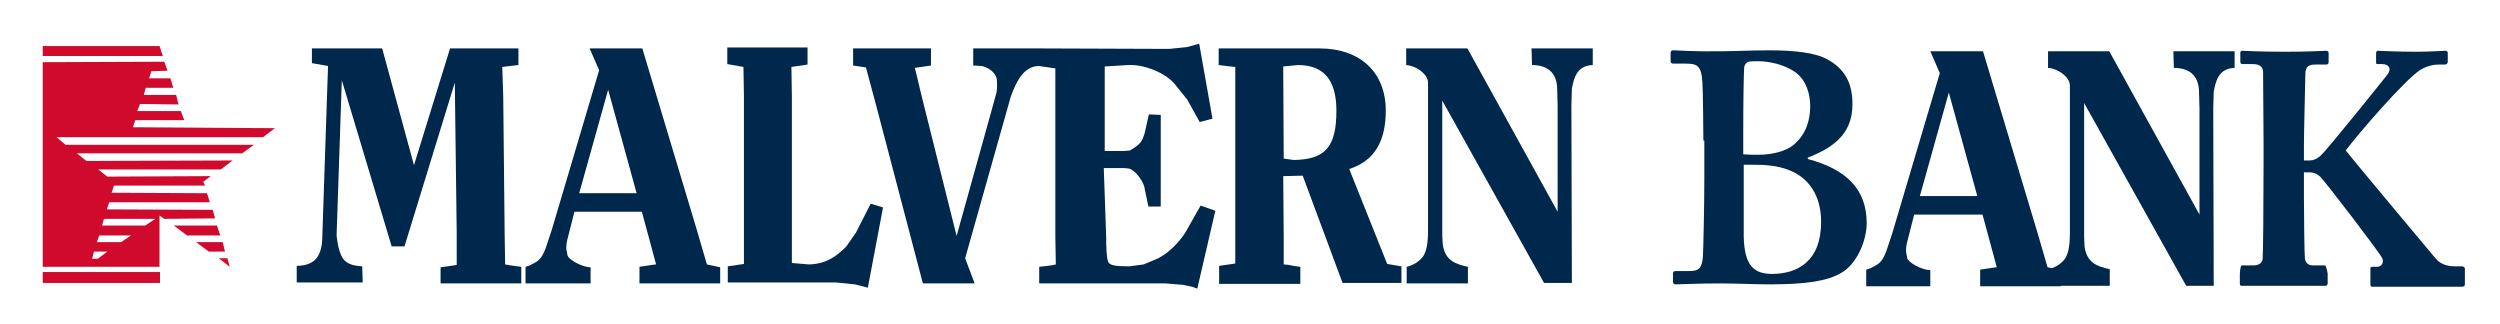 <?xml version="1.0" encoding="utf-8"?>
<!-- Generator: Adobe Illustrator 21.1.0, SVG Export Plug-In . SVG Version: 6.00 Build 0)  -->
<svg version="1.1" id="Color" xmlns="http://www.w3.org/2000/svg" xmlns:xlink="http://www.w3.org/1999/xlink" x="0px" y="0px"
	 viewBox="0 0 526.6 68.3" style="enable-background:new 0 0 526.6 68.3;" xml:space="preserve">
<style type="text/css">
	.st0{fill:#CF0A2C;}
	.st1{fill:#00274C;}
</style>
<g>
	<polygon class="st0" points="33.6,9.7 9,9.7 9,11.8 34.3,11.8 	"/>
	<path class="st0" d="M57.9,27L28,26.8l0.5-1.5l10.3,0l-0.7-1.9l-9.2,0l0.6-1.5l8.1,0.1L37.1,20h-6.8l0.4-1.5l5.8,0l-0.6-2l-4.5,0
		l0.5-1.5l3.4-0.1L34.6,13L9,13.1v43.1h24.6V45.4l1,0.7L45.3,46l-0.5-1.8l-22.3-0.1l0.5-1.5h21.2l-0.6-1.9l-20.1-0.1l0.5-1.5l19.2,0
		l-0.4-0.8l1.6-1.2l-21.8,0.1l-1.9-1.5l25.8,0l2.5-1.9l-30.8,0.1l-2-1.6l34.8,0l2.5-1.8H13.8l-1.9-1.6l43.5,0L57.9,27z M21.9,46.1
		l10.8,0l-2.1,1.4h-9.1L21.9,46.1z M20.9,49.6h6.7L25.5,51h-5.1L20.9,49.6z M19.8,53h2.8l-2,1.5h-1.2L19.8,53z"/>
	<polygon class="st0" points="33.7,57.3 9,57.3 9,59.6 33.7,59.6 	"/>
	<polygon class="st0" points="36.6,47.5 39.4,49.6 46.4,49.6 45.7,47.5 	"/>
	<polygon class="st0" points="46.9,51 41.3,51 44,53 47.4,53 	"/>
	<polygon class="st0" points="47.9,54.4 46.1,54.4 48.4,56.2 	"/>
</g>
<path class="st1" d="M65.6,10.2l14.9,0l6.7,24.6l7.6-24.6h14.4l0,3.5l-3.4,0.4l0.2,6.2l0.3,29.3l0.1,6.1c0,0,1.6,0.3,3.4,0.5v3.5
	h-17l0-3.4c1-0.1,3.4-0.5,3.4-0.5l0-6.6l-0.4-31.8L85.2,51.9l-2.7,0L72,16.9l-1.1,32.7c0-0.2,0.2,3.1,1.3,4.8c1,1.5,2.9,1.6,4.1,1.7
	l0.1,3.4H62.5v-3.5c2.2,0,3.5-0.8,4.1-1.5c0.6-0.8,1.3-2,1.3-4.9l1-29.9l0.2-5.8l-3.4-0.6V10.2z"/>
<path class="st1" d="M110.7,59.6v-3.4l0.9-0.3c1.7-0.9,2.3-1,3.3-3.5l1.3-3.9l10-33.7l-2-4.6l11.1,0l11.5,38.3l2.1,7.2l2.8,0.6v3.4
	h-17v-3.5c2.4-0.4,3.5-0.5,3.5-0.5l-1.4-5.2l-1.6-5.9H121l-1.3,5.1c-0.8,2.8-0.2,3.2-0.2,3.9c0,1,3.1,2.7,4.9,2.7l0,3.4H110.7z
	 M122,40.7l12.1,0l-6-21.8L122,40.7z"/>
<path class="st1" d="M182.8,60.6l-2.7-0.7l-4-0.4h-3h-19.8v-3.4l3.4-0.5v-5.9l0-29.6l-0.1-6l-3.4-0.6v-3.5h16.9v3.6l-3.4,0.5
	l0.1,6.3v30.3c0,2.4,0,4.7,0,4.7l3.6,0.3c4.1-0.1,6.2-2.2,7.8-3.7l2.1-3l3.1-6.1l2.6,0.8L182.8,60.6z"/>
<path class="st1" d="M252.9,43.3l-3,5.3c-1,1.8-2.9,3.7-3.7,4.3c-0.7,0.6-1,0.8-2.2,1.5l-3.1,1.3l-3,0.4c-3,0-4.2-0.2-4.5-1
	c-0.3-0.9-0.4-2.7-0.4-5.4l-0.5-14.3l4.3,0l1,0.1c1.2,0.3,2.7,2.2,3.2,3.7l0.9,4.3l2.6,0l0-19.3l-2.5-0.1l-0.9,4
	c-0.5,1.4-0.5,2.1-3.1,3.6l-1.2,0.1h-4.1V14l4.9-0.3c3.4-0.2,8.1,1.7,10,4.2l2.5,3.1l2.6,4.7l2.7-0.7l-2.8-15.8l-2.5,0.7l-3.8,0.4
	l-27.1-0.1l0,0H205l0,3.6l1.8,0.1c2.4,0.6,3.2,2.2,3.2,3.1c0,0.6,0.1,1.4-0.1,2.5l-1.1,4l-7.3,26.2l-7.1-28.4
	c-0.8-3.2-1.3-5.4-1.3-5.4l-0.4-1.6l3.4-0.5l0-3.6h-16.4v3.6c0.8,0.1,2.7,0.4,2.7,0.4l2.1,7.8l9.9,37.7l10.9,0l-2-5.3l9.6-34
	c1.2-3.3,2.7-6.4,5.9-6.5c2.9,0.4,3.5,0.5,3.5,0.5l0,5.6l0,29.9l0.1,5.8c0,0-0.5,0.2-3.5,0.5v3.5h26.7l3.6,0.3l1.9,0.4l1.1,0.4
	l3.8-16.4L252.9,43.3z"/>
<path class="st1" d="M256.8,59.7V56c2.9-0.4,3.4-0.5,3.4-0.5l0-5.9l0-29.2v-6.3c0,0-0.5,0-3.5-0.4v-3.5l14,0h2.1h2.3l2.8,0
	c8.7,0,14,5.1,14,13.1c0,6.5-2.4,10.6-7.7,12.3l8,20l3,0.5v3.5h-12.4L274.4,37l-4.1,0.1l0.1,12.8v5.8l1.1,0.1c0,0,0.6,0.2,2.4,0.4
	v3.6H256.8z M270.3,14l0.1,19.4l2.1,0.3c6.7-0.1,9-2.8,9-10.4c0-6.6-2.8-9.6-8.1-9.6L270.3,14z"/>
<path class="st1" d="M325.3,59.7l-21.5-38.5l0,28.3l0.1,2c0.5,3.3,2.5,4.1,5.3,4.7v3.5h-12.9v-3.5c2.1-0.5,3.3-1.8,3.7-2.6
	c0.4-0.8,0.8-2.1,0.8-5V20.2c0-2.9,0.1-3.1-0.3-3.9c-0.4-0.8-2-2.4-4.3-2.6v-3.5h12.9l19,34.4l0-22.3l-0.1-3.7
	c-0.1-3.6-2.4-4.9-5.3-4.9l-0.1-3.5h12.9v3.5c-3.5,0.1-4,3-4.4,5l-0.1,3.6l0.1,37.3H325.3z"/>
<path class="st1" d="M358.8,29.6c0-2.5-0.1-10.9-0.2-12.1c-0.2-4-1.3-4.1-3.9-4.1h-2.2c-0.4,0-0.6-0.1-0.6-0.6v-1.6
	c0-0.4,0.1-0.6,0.6-0.6c1,0,4.3,0.3,10.1,0.2c2.2,0,6.4-0.2,10.1-0.2c5.3,0,9.7,0.5,12.2,1.9c3.9,2.1,5.3,5.3,5.3,9.4
	c0,5.5-2.9,8.8-9.4,11.3v0.3c7.9,2.1,12.4,6.2,12.4,13.5c0,3.7-2.1,8.7-5.4,10.5c-2.9,1.7-7.3,2.4-15.1,2.4c-2.8,0-7.3-0.2-10.1-0.2
	c-5.4,0-8.3,0.2-9.7,0.2c-0.3,0-0.5-0.2-0.5-0.6v-1.7c0-0.3,0.2-0.5,0.5-0.5h3c2.1,0,2.6-0.8,2.8-3c0.1-1.7,0.3-10.8,0.3-16.5V29.6z
	 M367.2,32.5c1.1,0.1,2.1,0.1,3.2,0.1c3,0,5.8-0.8,7.3-2c2.6-2.1,3.6-5.1,3.6-8.2c0-2.6-0.8-5.4-3-7.1c-2.5-1.8-5.8-2.4-7.9-2.4
	c-0.7,0-1.5,0-2.1,0.1c-0.4,0.1-0.8,0.6-0.9,1.1c-0.1,1.3-0.2,7.3-0.2,13.1V32.5z M373.2,57.7c5.4,0,10.4-2.6,10.4-11
	c0-5.7-2.8-9.3-6.6-10.8c-2.6-1.1-5.5-1.2-7.9-1.2h-1.8v13.8C367.2,55,368.7,57.7,373.2,57.7z"/>
<path class="st1" d="M485.3,41.3c0,3.5,0.1,12.1,0.2,13.1c0.1,1,0.8,1.5,1.6,1.5h2.6c0.3,0,0.6,1.6,0.6,1.8v1.9
	c0,0.3-0.1,0.6-0.4,0.6c-0.8,0-17,0-17.7,0c-0.3,0-0.4-0.1-0.4-0.5v-1.9c0-0.3,0.1-1.9,0.4-1.9h2.5c1.2,0,1.8-0.6,1.9-1.3
	c0.1-0.6,0.2-11.7,0.2-20.3v-4c0-1.2-0.1-14.5-0.1-15.1c0-0.8-0.4-1.7-2.1-1.7h-2.1c-0.4,0-0.6-0.1-0.6-0.5v-1.9
	c0-0.3,0.1-0.4,0.6-0.4c0.8,0,2.9,0.2,8.8,0.2c5.4,0,7.6-0.2,8.6-0.2c0.4,0,0.6,0.1,0.6,0.5V13c0,0.4-0.1,0.6-0.6,0.6h-2.2
	c-1.4,0-2.1,0.4-2.1,2c0,1.1-0.3,11.9-0.3,15.2v3h1.2c0.8,0,1.5-0.3,2.3-1c1.3-1.1,13.3-16.1,14.1-17.1c1-1.4,0.1-2.2-1.1-2.2h-1
	c-0.3,0-0.3-0.1-0.3-0.5v-1.7c0-0.4,0.1-0.6,0.4-0.6c0.8,0,3.6,0.2,8.2,0.2c2.8,0,5.1-0.2,5.9-0.2c0.4,0,0.6,0.1,0.6,0.5V13
	c0,0.4-0.3,0.6-0.6,0.6h-1.4c-1,0-2.5,0.3-3.9,1.2c-3.2,2.1-13,13.4-15.6,16.9c2.8,3.5,16.9,20.3,18.9,22.7c1.2,1.5,3,1.7,4.1,1.7
	h1.5c0.4,0,0.6,0.3,0.6,0.5v3.2c0,0.4-0.1,0.6-0.6,0.6c-0.7,0-18,0-18.9,0c-0.3,0-0.4-0.1-0.4-0.6v-3.2c0-0.3,0.1-0.4,0.4-0.4h1
	c1.2,0,1.4-1.2,1.1-1.8c-0.7-1.4-11.9-16-13-17.1c-0.7-0.7-1.5-1-2.3-1h-1.2V41.3z"/>
<path class="st1" d="M460.5,60.2l-21.5-38.5l0,28.3l0.1,2c0.5,3.3,2.5,4.1,5.3,4.7v3.5h-12.9v-3.5c2.1-0.5,3.3-1.8,3.7-2.6
	c0.4-0.8,0.8-2.1,0.8-5V20.8c0-2.9,0.1-3.1-0.3-3.9c-0.4-0.8-2-2.4-4.3-2.6v-3.5h12.9l19,34.4l0-22.3l-0.1-3.7
	c-0.1-3.6-2.4-4.9-5.3-4.9l-0.1-3.5h12.9v3.5c-3.5,0.1-4,3-4.4,5l-0.1,3.6l0.1,37.3H460.5z"/>
<path class="st1" d="M393.1,60.2v-3.4l0.9-0.3c1.7-0.9,2.3-1,3.3-3.5l1.3-3.9l10-33.7l-2-4.6l11.1,0l11.5,38.3l2.1,7.2l2.8,0.6v3.4
	h-17v-3.5c2.4-0.4,3.5-0.5,3.5-0.5l-1.4-5.2l-1.6-5.9h-14.4l-1.3,5.1c-0.8,2.8-0.2,3.2-0.2,3.9c0,1,3.1,2.7,4.9,2.7l0,3.4H393.1z
	 M404.4,41.3l12.1,0l-6-21.8L404.4,41.3z"/>
</svg>

